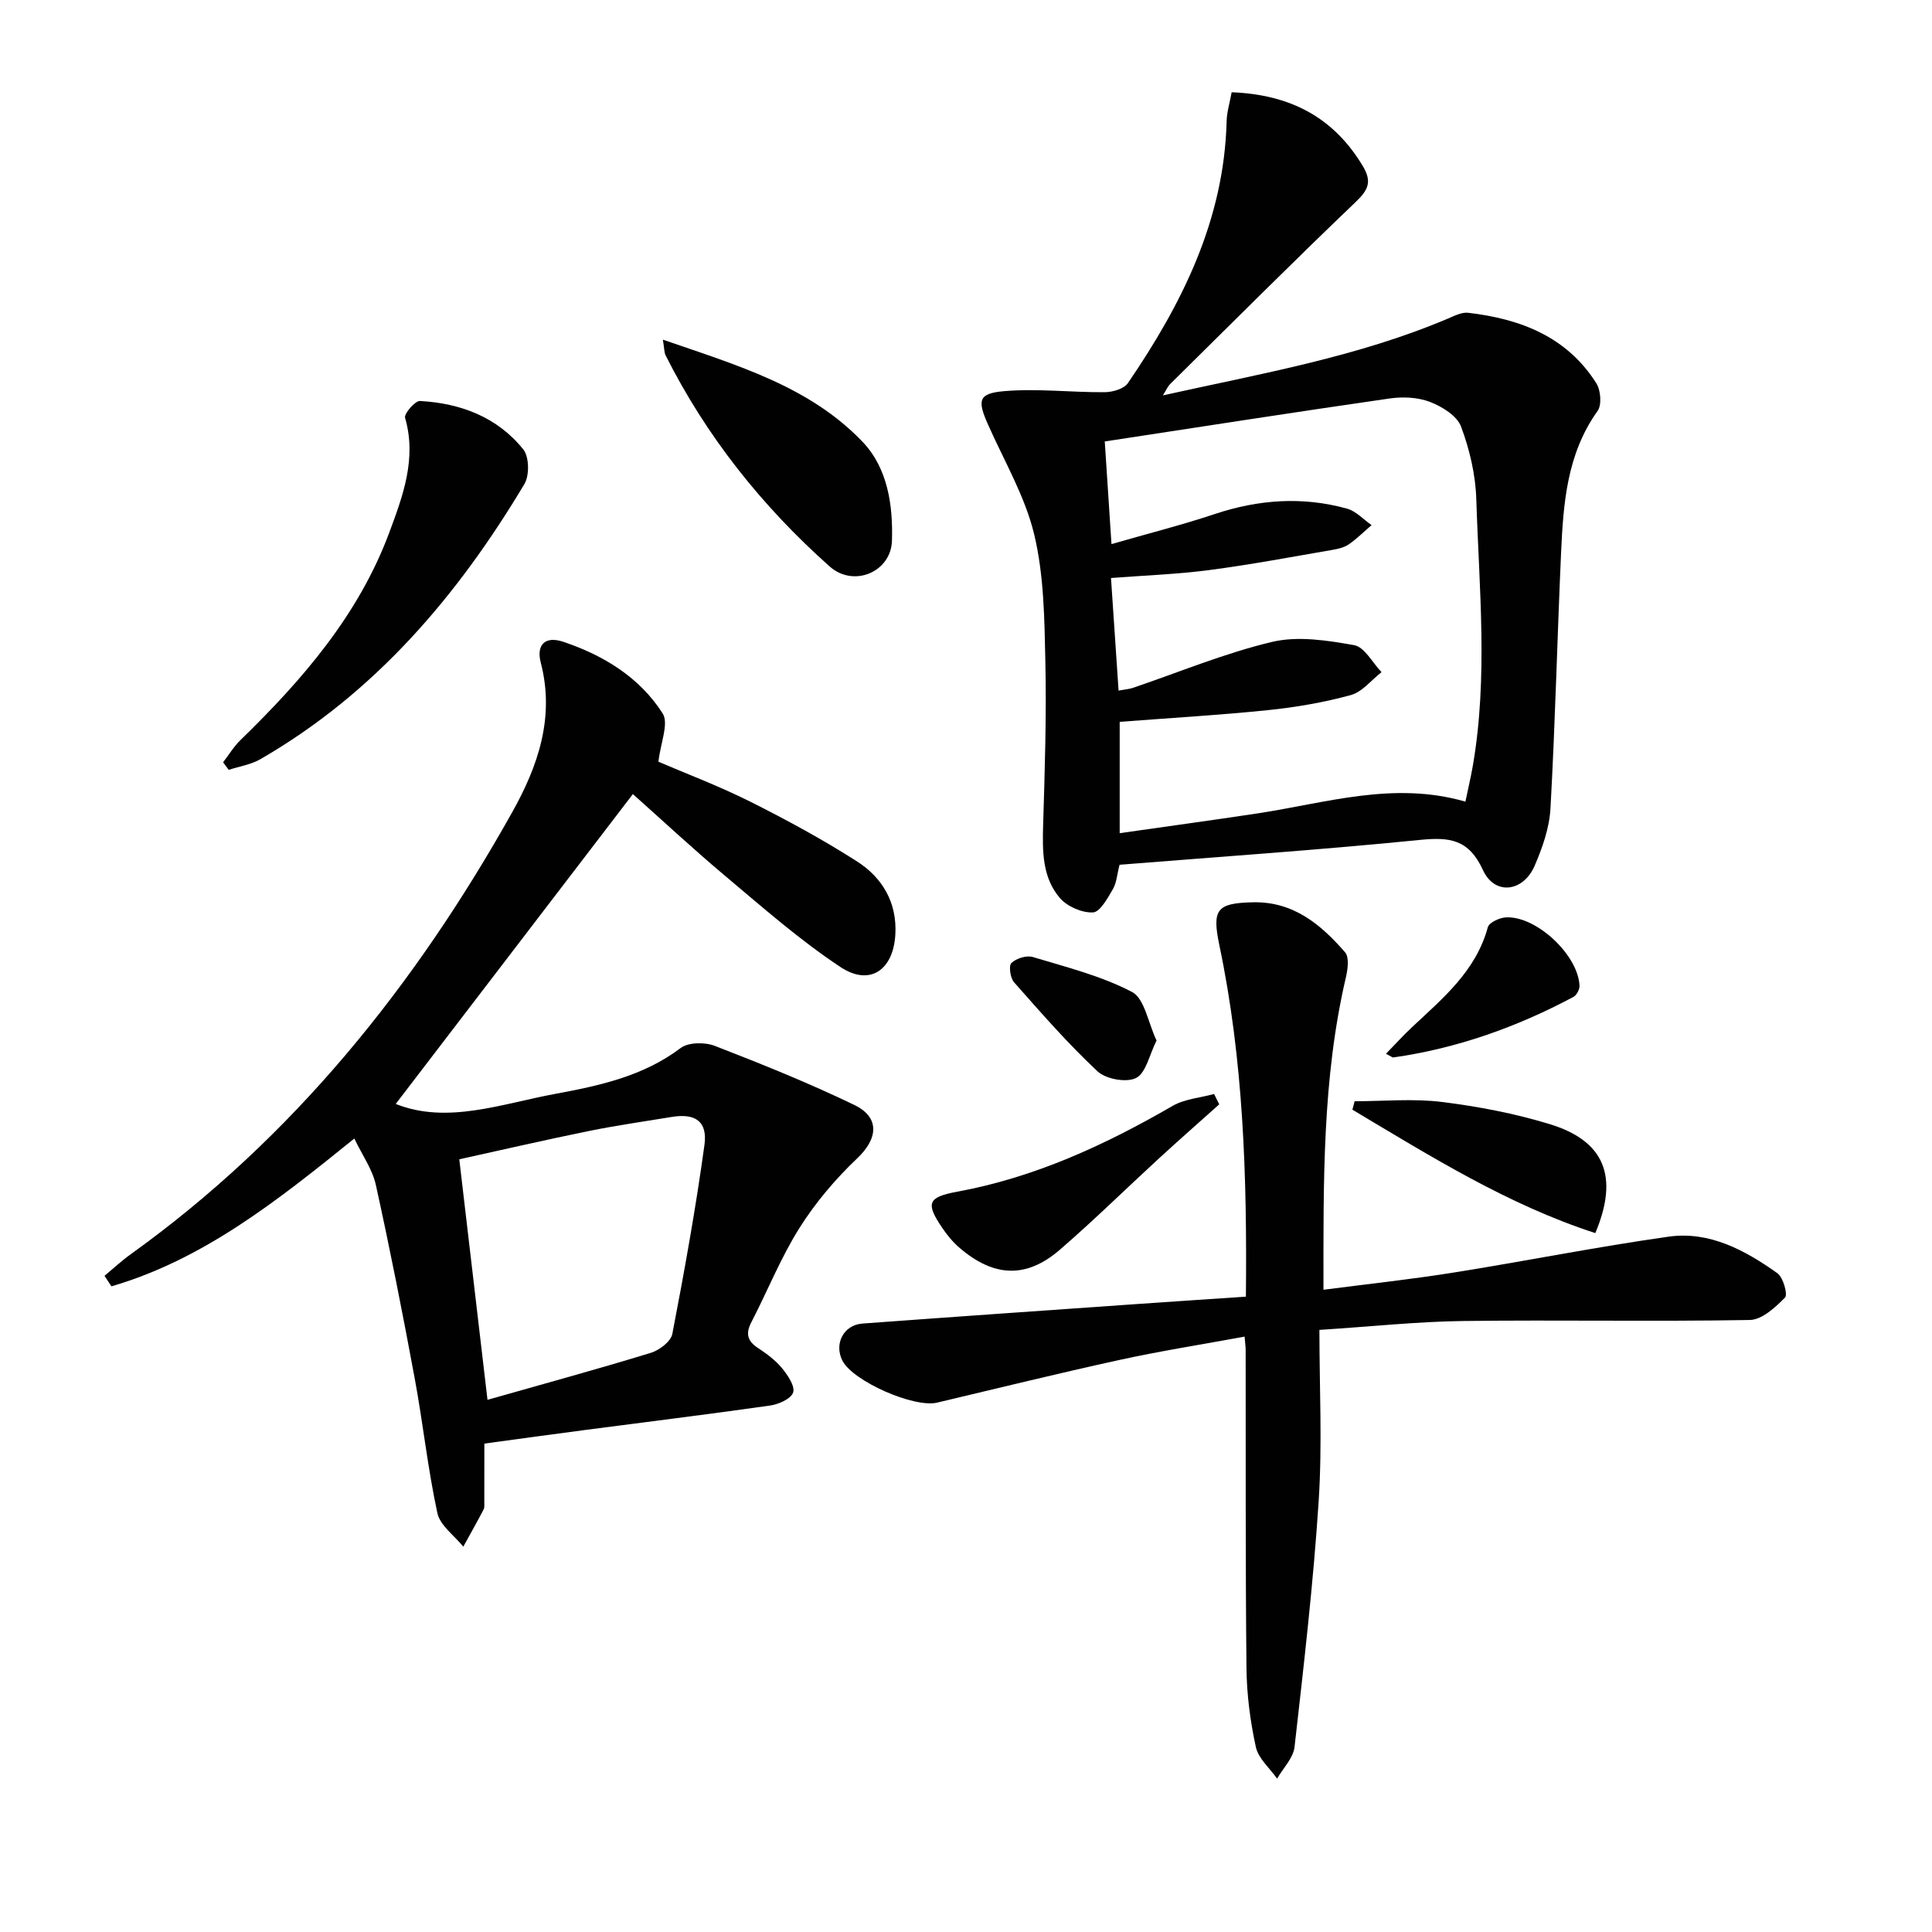 <svg enable-background="new 0 0 400 400" viewBox="0 0 400 400" xmlns="http://www.w3.org/2000/svg"><g fill="#010101"><path d="m255 19.1c12.19.48 21.08 5.21 27.12 15.22 1.97 3.27 1.22 4.95-1.42 7.48-12.99 12.41-25.69 25.13-38.47 37.75-.43.43-.68 1.05-1.47 2.31 20.43-4.53 40.33-7.97 59.04-15.91 1.34-.57 2.85-1.35 4.18-1.19 10.8 1.25 20.42 4.94 26.53 14.6.91 1.45 1.15 4.47.25 5.73-6.37 8.9-7.09 19.14-7.56 29.44-.79 17.6-1.21 35.23-2.19 52.82-.22 4.03-1.66 8.16-3.29 11.92-2.36 5.44-8.27 6.15-10.68.89-2.96-6.45-6.94-6.88-13.11-6.26-20.64 2.07-41.34 3.47-62.14 5.14-.51 1.96-.6 3.72-1.39 5.07-1.09 1.86-2.65 4.73-4.12 4.8-2.27.1-5.3-1.21-6.82-2.96-3.68-4.26-3.65-9.7-3.49-15.13.34-11.29.71-22.59.46-33.87-.19-8.79-.28-17.8-2.3-26.26-1.89-7.91-6.23-15.25-9.58-22.81-2.23-5.02-2.01-6.44 3.39-6.9 6.86-.58 13.83.27 20.75.22 1.65-.01 4.01-.68 4.83-1.88 11.2-16.39 19.91-33.76 20.44-54.2.04-1.93.65-3.84 1.04-6.02zm-24.88 93.55c7.69-2.22 14.6-3.96 21.34-6.21 9.09-3.03 18.21-3.69 27.43-1.13 1.87.52 3.4 2.24 5.08 3.41-1.55 1.33-3.01 2.79-4.67 3.95-.92.64-2.14.95-3.28 1.15-8.5 1.46-16.99 3.07-25.53 4.19-6.68.88-13.45 1.12-20.47 1.66.53 7.88 1.04 15.42 1.57 23.31 1.4-.26 2.21-.31 2.95-.56 9.59-3.25 19.01-7.19 28.82-9.52 5.34-1.27 11.42-.32 16.99.67 2.16.38 3.8 3.64 5.68 5.59-2.11 1.64-3.99 4.1-6.36 4.75-5.57 1.52-11.35 2.52-17.1 3.11-10.16 1.05-20.37 1.63-30.75 2.43v23.05c9.83-1.41 19.18-2.68 28.51-4.09 14.18-2.15 28.2-6.74 43.07-2.44.54-2.62 1.11-5 1.53-7.41 3.18-18.37 1.3-36.83.72-55.24-.16-5.06-1.38-10.26-3.16-15.01-.84-2.24-3.94-4.14-6.43-5.1-2.52-.97-5.63-1.1-8.35-.71-19.51 2.81-38.99 5.85-58.98 8.9.46 7.15.89 13.71 1.39 21.25z"/><path d="m73.36 235.72c-15.88 12.83-31.22 25.04-50.29 30.6-.48-.72-.95-1.45-1.43-2.17 1.8-1.5 3.52-3.11 5.42-4.47 33.65-24.16 58.87-55.62 78.95-91.45 5.36-9.56 8.9-19.7 5.95-31.03-.99-3.81 1-5.55 4.64-4.33 8.36 2.8 15.82 7.36 20.59 14.83 1.33 2.08-.44 6.12-.87 10.01 5.66 2.43 12.46 4.99 18.92 8.22 7.57 3.79 15.05 7.85 22.17 12.4 5.27 3.37 8.35 8.53 7.96 15.18-.43 7.35-5.29 10.73-11.37 6.7-8.4-5.56-16.05-12.3-23.79-18.8-6.87-5.77-13.44-11.9-19.18-17-15.62 20.42-32.44 42.39-49.1 64.15 10.66 4.25 21.86-.02 33-2.08 9.07-1.68 18.22-3.63 25.98-9.49 1.61-1.22 5.03-1.25 7.09-.45 9.74 3.77 19.46 7.69 28.86 12.22 5.41 2.61 4.88 7.03.62 11.06-4.52 4.28-8.67 9.19-11.98 14.45-3.87 6.15-6.59 13.01-9.95 19.5-1.23 2.37-.79 3.9 1.41 5.34 1.8 1.18 3.6 2.52 4.95 4.16 1.18 1.44 2.73 3.72 2.3 5.03-.44 1.32-3.03 2.46-4.82 2.71-12.83 1.83-25.69 3.4-38.54 5.09-6.57.86-13.13 1.77-20.57 2.78 0 3.99 0 8.08-.01 12.16 0 .5.07 1.07-.14 1.48-1.36 2.59-2.8 5.14-4.21 7.7-1.86-2.31-4.81-4.38-5.37-6.97-1.99-9.22-2.98-18.65-4.7-27.93-2.47-13.35-5.1-26.68-8.02-39.93-.7-3.26-2.82-6.21-4.47-9.67zm27.57 54.1c11.64-3.31 22.78-6.35 33.82-9.73 1.77-.54 4.15-2.35 4.45-3.92 2.5-12.99 4.85-26.02 6.65-39.13.67-4.9-1.92-6.59-6.78-5.79-5.73.95-11.49 1.76-17.18 2.92-9.02 1.84-18 3.91-26.8 5.85 1.96 16.68 3.81 32.47 5.84 49.8z"/><path d="m257.95 268.46c.25-24.94-.51-49-5.49-72.74-1.56-7.45-.56-8.76 7.01-8.91 8.34-.17 14.02 4.61 19.02 10.36.88 1.02.55 3.49.17 5.15-4.93 21.08-4.65 42.5-4.65 64.71 9.24-1.2 18.07-2.15 26.82-3.54 14.89-2.37 29.7-5.34 44.62-7.45 8.47-1.2 15.83 2.8 22.53 7.56 1.21.86 2.2 4.41 1.59 5.04-2 2.04-4.78 4.61-7.3 4.65-19.78.35-39.57-.04-59.35.21-9.43.12-18.85 1.14-29.75 1.84 0 11.9.61 23.69-.15 35.39-1.1 17.03-3.08 34.01-5 50.97-.26 2.29-2.36 4.37-3.61 6.55-1.52-2.17-3.88-4.16-4.4-6.55-1.16-5.32-1.88-10.84-1.94-16.28-.23-21.98-.13-43.97-.17-65.95 0-.65-.1-1.29-.22-2.74-8.79 1.62-17.4 2.97-25.89 4.83-12.63 2.76-25.2 5.86-37.78 8.84-4.77 1.13-17.4-4.42-19.59-8.68-1.78-3.47.22-7.4 4.13-7.69 19.22-1.42 38.44-2.75 57.67-4.1 7.11-.5 14.21-.96 21.73-1.47z"/><path d="m46.19 157.82c1.19-1.54 2.21-3.25 3.59-4.59 12.86-12.5 24.49-25.94 30.83-43.01 2.79-7.52 5.7-15.26 3.26-23.71-.25-.85 2.06-3.55 3.08-3.49 8.4.46 16.01 3.33 21.39 10.02 1.23 1.53 1.3 5.39.23 7.18-13.83 23.15-30.94 43.26-54.64 56.95-1.97 1.14-4.38 1.5-6.58 2.22-.39-.52-.77-1.04-1.16-1.57z"/><path d="m137.24 70.32c15.48 5.35 30.39 9.67 41.38 21.19 5.19 5.45 6.28 13.16 6.05 20.45-.2 6.46-7.92 9.75-12.9 5.32-13.98-12.44-25.53-26.93-33.98-43.74-.27-.56-.23-1.27-.55-3.22z"/><path d="m252.43 228.64c-4.14 3.71-8.32 7.38-12.42 11.14-6.86 6.3-13.51 12.85-20.55 18.94-6.95 6.02-13.67 5.74-20.8-.37-1.37-1.17-2.56-2.63-3.58-4.13-3.43-5.06-3.06-6.36 3.05-7.48 16.1-2.96 30.62-9.66 44.65-17.78 2.5-1.44 5.7-1.67 8.58-2.46.35.71.71 1.42 1.07 2.14z"/><path d="m280.46 228c6.03 0 12.13-.59 18.07.15 7.52.93 15.08 2.38 22.32 4.59 11.38 3.47 14.36 10.88 9.44 22.56-18.16-5.89-34.12-15.92-50.29-25.55.15-.58.31-1.17.46-1.75z"/><path d="m286.95 218.17c2.04-2.09 3.65-3.88 5.4-5.51 6.4-6 13.23-11.62 15.69-20.69.27-.98 2.44-1.98 3.77-2.04 6.32-.3 14.96 7.83 15.21 14.17.03.77-.6 1.95-1.26 2.3-11.73 6.26-24.11 10.66-37.33 12.54-.13.01-.29-.15-1.48-.77z"/><path d="m239.45 215.43c-1.5 2.99-2.18 6.7-4.23 7.75-1.99 1.02-6.26.25-8-1.38-6.14-5.74-11.69-12.12-17.27-18.43-.79-.89-1.14-3.42-.55-3.99 1.01-.96 3.13-1.63 4.43-1.24 6.96 2.1 14.16 3.9 20.53 7.23 2.61 1.36 3.32 6.32 5.09 10.06z"/></g></svg>